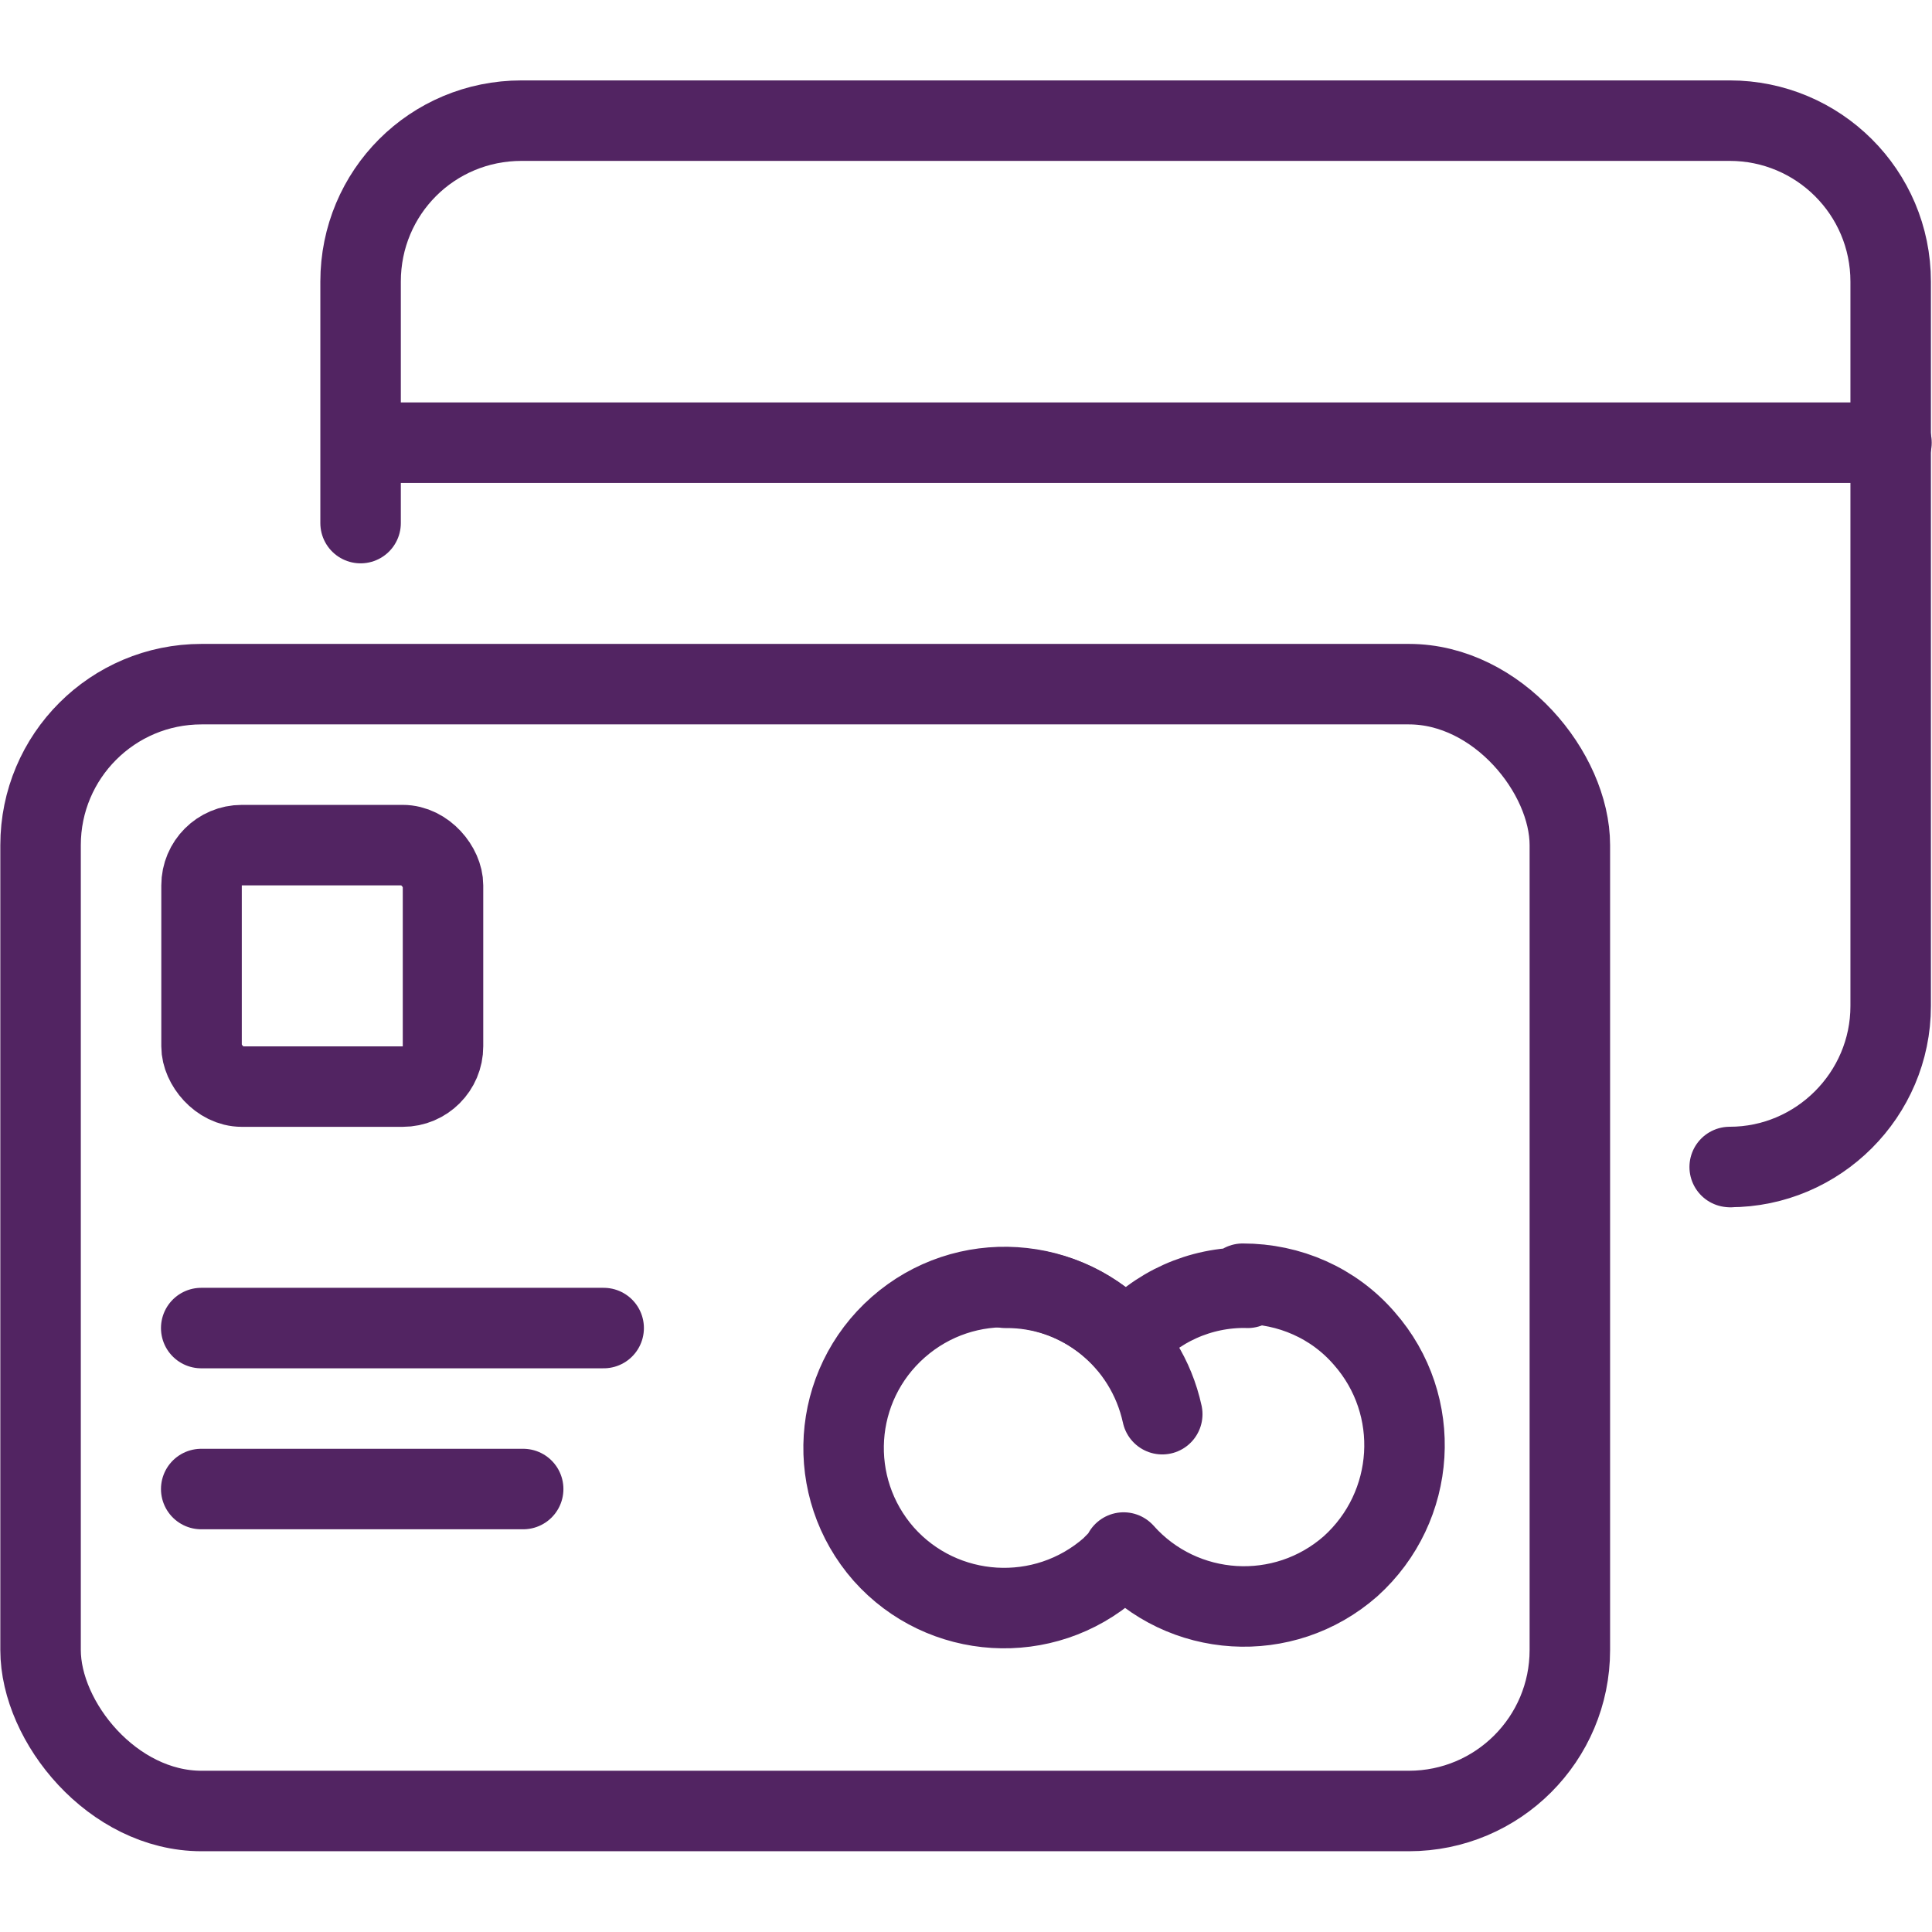 <svg width="56" height="56" viewBox="0 0 56 56" xmlns="http://www.w3.org/2000/svg"><g transform="scale(2.333)"><g stroke-linecap="round" stroke="#522462" fill="none" stroke-linejoin="round"><rect width="19" height="14" x=".504" y="8.5" rx="2"/><rect width="3" height="3" x="2.504" y="10.5" rx=".5"/><path d="M2.5 16.5l5 0"/><path d="M2.5 18.5l4 0"/><path d="M15.5 16l-.01-.001c-.58-.01-1.13.24-1.5.67l0 0c-.74-.83-2-.91-2.83-.18 -.83.73-.91 1.99-.18 2.82 .73.82 1.99.9 2.82.17 .06-.06.12-.12.17-.18l-.01-.01c.73.82 1.99.9 2.82.17 .82-.74.9-2 .17-2.83 -.38-.44-.93-.68-1.51-.68Z"/><path d="M12.5 16l-.01 0c.94-.01 1.75.65 1.95 1.57"/><path d="M21.5 14.5l-.01-.001c1.1 0 2-.9 2-2v-9 0c0-1.11-.9-2-2-2h-15l-.01 0c-1.11 0-2 .89-2 2 0 0 0 0 0 0v3"/><path d="M4.5 5.5l19 0"/></g></g></svg>